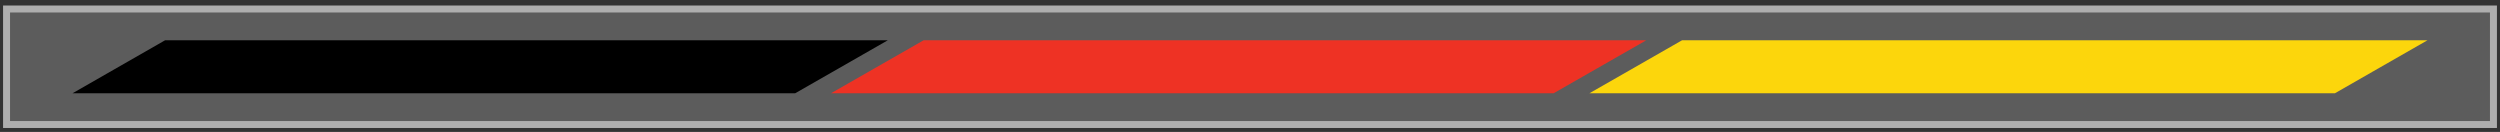 <svg xmlns="http://www.w3.org/2000/svg" width="360" height="19" viewBox="0 0 360 19" fill="none"><rect x="0" y="0" width="360" height="19" fill="#333333" stroke="none"/><rect x="0.444" y="0.799" width="359.112" height="17.631" fill="white" fill-opacity="0.2"></rect><rect x="0.944" y="1.299" width="358.112" height="16.631" stroke="white" stroke-opacity="0.5"></rect><path fill-rule="evenodd" clip-rule="evenodd" d="M23.773 5.799H127.845L114.505 13.431H10.444L23.773 5.799Z" fill="black"></path><path fill-rule="evenodd" clip-rule="evenodd" d="M133.001 5.799H237.062L223.721 13.431H119.661L133.001 5.799Z" fill="#EE3224"></path><path fill-rule="evenodd" clip-rule="evenodd" d="M242.218 5.799H349.556L336.227 13.431H228.878L242.218 5.799Z" fill="#FCD60C"></path></svg>